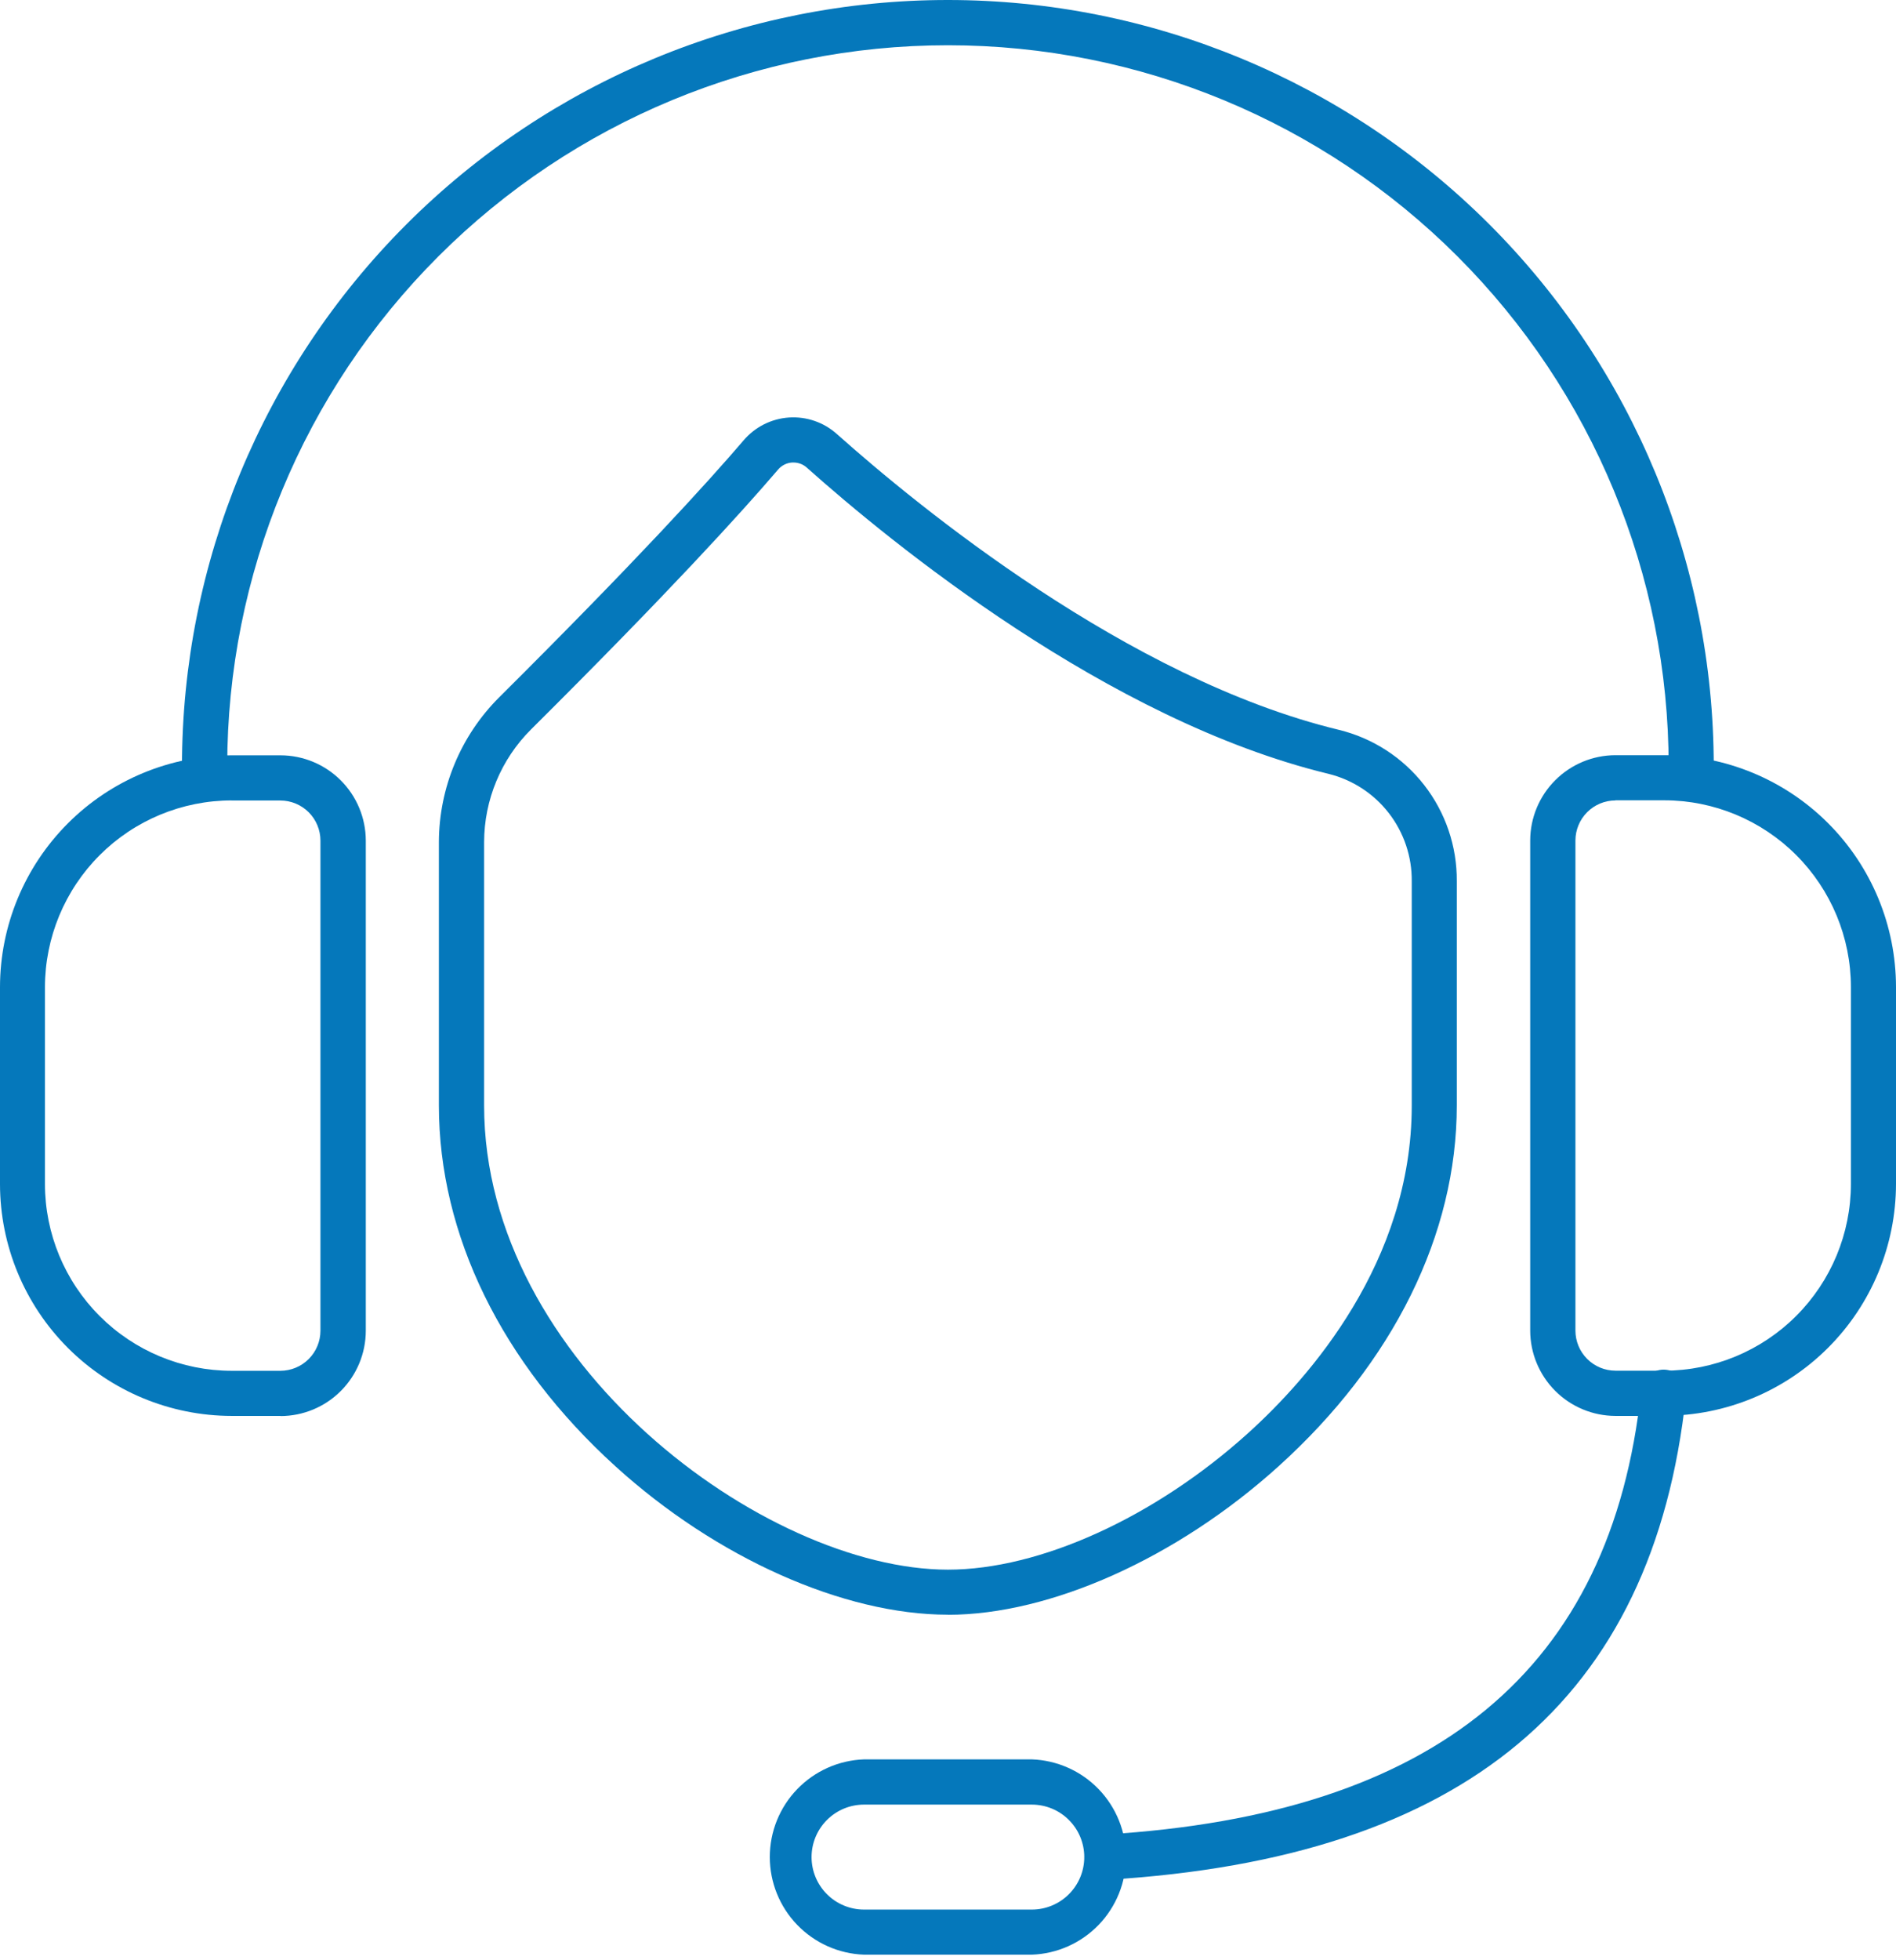 <svg width="150" height="155" viewBox="0 0 150 155" fill="none" xmlns="http://www.w3.org/2000/svg">
<g clip-path="url(#clip0_571_63)">
<path d="M131.669 111.959H127.806C126.018 111.955 124.304 111.243 123.04 109.979C121.775 108.714 121.063 107 121.06 105.212V66.46C121.063 64.672 121.775 62.958 123.04 61.694C124.304 60.429 126.018 59.717 127.806 59.714H131.669C136.529 59.719 141.189 61.652 144.625 65.088C148.062 68.525 149.995 73.184 150 78.044V93.616C149.995 98.476 148.062 103.136 144.625 106.572C141.189 110.009 136.529 111.942 131.669 111.947V111.959ZM127.806 63.291C126.966 63.293 126.161 63.627 125.567 64.221C124.974 64.815 124.639 65.62 124.638 66.46V105.213C124.639 106.053 124.974 106.858 125.567 107.452C126.161 108.046 126.966 108.381 127.806 108.382H131.669C135.584 108.378 139.336 106.821 142.104 104.053C144.872 101.285 146.429 97.532 146.433 93.618V78.044C146.429 74.13 144.872 70.377 142.104 67.61C139.336 64.842 135.584 63.285 131.669 63.281H127.806V63.291Z" fill="#0578BB"/>
<path d="M22.19 111.959H18.326C13.467 111.952 8.809 110.019 5.373 106.583C1.937 103.146 0.005 98.487 0 93.628V78.055C0.005 73.195 1.938 68.536 5.375 65.099C8.811 61.662 13.471 59.73 18.331 59.724H22.194C23.982 59.728 25.696 60.44 26.96 61.705C28.225 62.969 28.937 64.683 28.94 66.471V105.224C28.937 107.012 28.225 108.726 26.96 109.99C25.696 111.255 23.982 111.967 22.194 111.97L22.19 111.959ZM18.32 63.291C14.406 63.296 10.653 64.853 7.885 67.62C5.117 70.388 3.561 74.141 3.556 78.055V93.627C3.561 97.541 5.117 101.294 7.885 104.062C10.653 106.829 14.406 108.386 18.32 108.391H22.183C23.023 108.389 23.829 108.055 24.423 107.461C25.017 106.867 25.351 106.062 25.352 105.222V66.471C25.352 66.054 25.27 65.642 25.11 65.257C24.951 64.872 24.717 64.522 24.423 64.227C24.128 63.933 23.778 63.699 23.393 63.539C23.008 63.38 22.596 63.298 22.179 63.298H18.316L18.32 63.291Z" fill="#0578BB"/>
<path d="M133.803 62.386C133.568 62.386 133.335 62.34 133.118 62.251C132.9 62.161 132.703 62.029 132.537 61.863C132.37 61.697 132.239 61.499 132.149 61.282C132.059 61.065 132.013 60.832 132.014 60.597C132.014 45.474 126.007 30.971 115.313 20.278C104.62 9.585 90.117 3.578 74.995 3.578C59.872 3.578 45.369 9.585 34.676 20.278C23.983 30.971 17.976 45.474 17.976 60.597C17.976 61.071 17.787 61.526 17.452 61.862C17.116 62.197 16.661 62.386 16.187 62.386C15.712 62.386 15.257 62.197 14.922 61.862C14.586 61.526 14.398 61.071 14.398 60.597C14.396 44.527 20.779 29.115 32.141 17.751C43.503 6.387 58.914 0.001 74.984 2.37907e-07C91.054 -0.001 106.466 6.381 117.83 17.743C129.194 29.105 135.58 44.516 135.581 60.586C135.582 60.821 135.536 61.054 135.446 61.271C135.356 61.489 135.224 61.686 135.058 61.852C134.892 62.019 134.695 62.15 134.477 62.24C134.26 62.33 134.027 62.376 133.792 62.375L133.803 62.386Z" fill="#0578BB"/>
<path d="M87.571 148.632C87.108 148.628 86.665 148.445 86.334 148.121C86.003 147.797 85.811 147.357 85.797 146.895C85.783 146.432 85.949 145.982 86.26 145.638C86.57 145.295 87.002 145.086 87.464 145.054C113.619 143.47 127.478 131.992 129.837 109.977C129.852 109.735 129.915 109.499 130.023 109.283C130.131 109.067 130.282 108.875 130.467 108.719C130.652 108.563 130.866 108.446 131.098 108.376C131.329 108.305 131.572 108.282 131.812 108.309C132.053 108.335 132.285 108.41 132.496 108.529C132.706 108.648 132.89 108.809 133.037 109.001C133.183 109.193 133.289 109.413 133.348 109.648C133.407 109.882 133.417 110.126 133.379 110.365C130.803 134.403 115.845 146.919 87.665 148.633H87.557L87.571 148.632Z" fill="#0578BB"/>
<path d="M81.633 154.559H68.356C66.355 154.488 64.46 153.643 63.07 152.203C61.679 150.763 60.902 148.839 60.902 146.837C60.902 144.835 61.679 142.911 63.07 141.471C64.46 140.031 66.355 139.186 68.356 139.116H81.632C83.632 139.186 85.528 140.031 86.918 141.471C88.308 142.911 89.085 144.835 89.085 146.837C89.085 148.839 88.308 150.763 86.918 152.203C85.528 153.643 83.634 154.488 81.633 154.559ZM68.356 142.693C67.255 142.693 66.2 143.13 65.422 143.909C64.644 144.687 64.206 145.742 64.206 146.842C64.206 147.943 64.644 148.998 65.422 149.776C66.2 150.554 67.255 150.992 68.356 150.992H81.632C82.732 150.992 83.788 150.554 84.566 149.776C85.344 148.998 85.781 147.943 85.781 146.842C85.781 145.742 85.344 144.687 84.566 143.909C83.788 143.13 82.732 142.693 81.632 142.693H68.356Z" fill="#0578BB"/>
<path d="M74.995 127.677C66.739 127.677 56.664 123.183 48.689 115.942C39.675 107.763 34.722 97.633 34.722 87.405V66.578C34.736 62.286 36.449 58.175 39.487 55.143C50.24 44.453 55.952 38.181 58.84 34.808C59.287 34.286 59.834 33.858 60.449 33.549C61.064 33.241 61.734 33.059 62.42 33.013C63.107 32.968 63.795 33.059 64.445 33.283C65.096 33.507 65.694 33.859 66.207 34.318C72.587 40.005 89.237 53.683 105.93 57.711C108.603 58.364 110.978 59.901 112.67 62.072C114.362 64.243 115.272 66.921 115.252 69.673V87.412C115.252 97.595 110.24 107.736 101.145 115.948C93.127 123.191 83.105 127.684 74.99 127.684L74.995 127.677ZM62.773 36.571H62.666C62.453 36.585 62.245 36.642 62.054 36.739C61.863 36.835 61.694 36.968 61.556 37.131C58.624 40.559 52.849 46.906 42.007 57.682C39.639 60.042 38.306 63.246 38.3 66.589V87.42C38.3 107.68 60.5 124.115 74.995 124.115C82.269 124.115 91.375 119.977 98.757 113.305C103.586 108.941 111.689 99.784 111.689 87.42V69.682C111.708 67.731 111.068 65.832 109.873 64.291C108.678 62.749 106.998 61.657 105.105 61.189C87.625 56.96 70.425 42.858 63.841 36.985C63.549 36.718 63.168 36.57 62.773 36.571Z" fill="#0578BB"/>
</g>
<defs>
<clipPath id="clip0_571_63">
<rect width="150" height="154.559" fill="white"/>
</clipPath>
</defs>
</svg>
